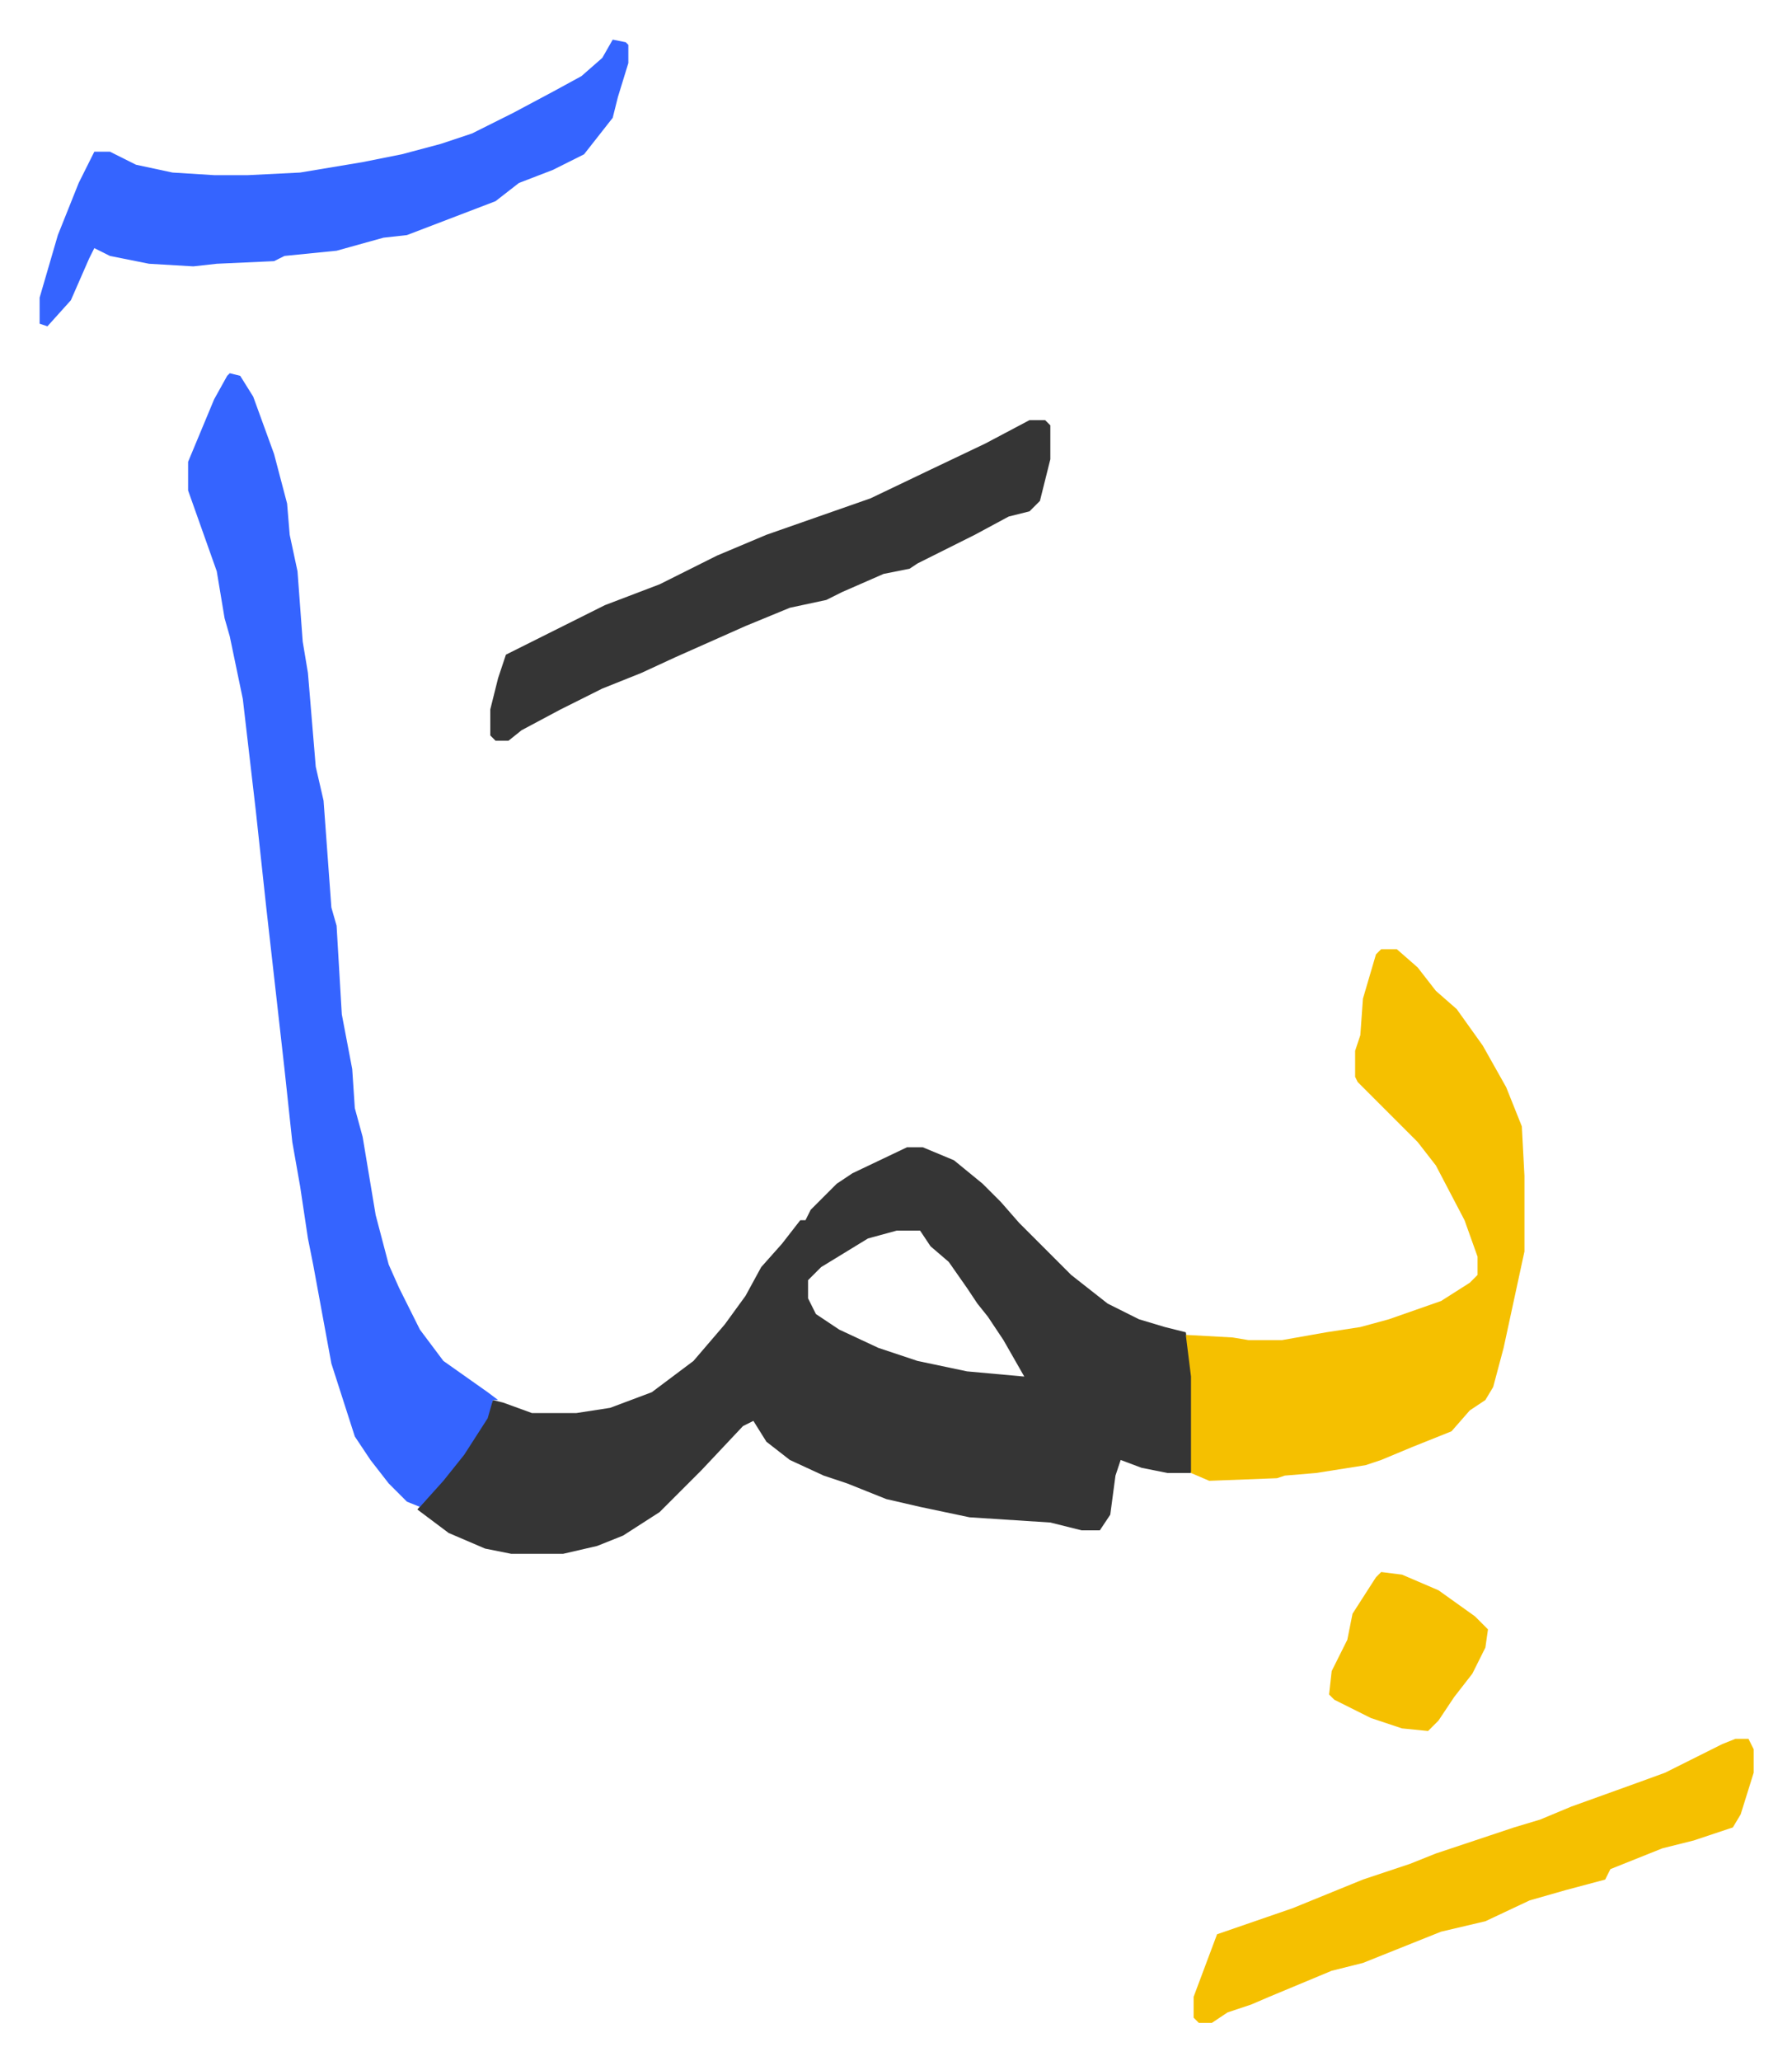 <svg xmlns="http://www.w3.org/2000/svg" role="img" viewBox="-15.21 384.79 687.92 790.92"><path fill="#353535" id="rule_normal" d="M333 825h6l12 5 11 9 7 7 7 8 20 20 14 11 12 6 10 3 8 2 3 17v31l-1 6h-9l-10-2-8-3-2 6-2 15-4 6h-7l-12-3-31-2-19-4-13-3-15-6-9-3-13-6-9-7-5-8-4 2-16 17-5 5-11 11-14 9-10 4-13 3h-20l-10-2-14-6-12-9 6-7 12-15 8-13 3-7 4 1 11 4h17l13-2 16-6 16-12 12-14 8-11 6-11 8-9 7-9h2l2-4 10-10 6-4zm-4 32l-11 3-18 11-5 5v7l3 6 9 6 15 7 15 5 19 4 22 2-8-14-6-9-4-5-4-6-7-10-7-6-4-6z"/><path fill="#3564ff" id="rule_madd_obligatory_4_5_vowels" d="M73 528l4 1 5 8 8 22 5 19 1 12 3 14 2 27 2 12 3 36 3 13 3 41 2 7 2 34 4 21 1 15 3 11 5 30 5 19 4 9 8 16 9 12 17 12 4 3h-2l-2 7-9 14-8 10-9 10-5-2-7-7-7-9-6-9-9-28-7-38-2-10-3-20-3-17-3-28-7-62-4-37-5-43-5-24-2-7-3-18-11-31v-11l10-24 5-9z"/><path fill="#f5c000" id="rule_iqlab" d="M515 749h6l8 7 7 9 8 7 10 14 9 16 6 15 1 19v29l-8 37-4 15-3 5-6 4-7 8-15 6-12 5-6 2-19 3-12 1-3 1-26 1-7-3v-37l-2-16 18 1 6 1h13l17-3 13-2 11-3 20-7 11-7 3-3v-7l-5-14-11-21-7-9-23-23-1-2v-10l2-6 1-14 5-17z"/><path fill="#3564ff" id="rule_madd_obligatory_4_5_vowels" d="M220 400l5 1 1 1v7l-4 13-2 8-11 14-12 6-13 5-9 7-34 13-9 1-18 5-20 2-4 2-22 1-9 1-17-1-15-3-6-3-2 4-7 16-9 10-3-1v-10l7-24 8-20 6-12h6l10 5 14 3 16 1h13l20-1 24-4 15-3 15-4 12-4 16-8 15-8 11-6 8-7z"/><path fill="#353535" id="rule_normal" d="M380 546h6l2 2v13l-4 16-4 4-8 2-13 7-12 6-10 5-3 2-10 2-16 7-6 3-14 3-17 7-27 12-13 6-15 6-16 8-15 8-5 4h-5l-2-2v-10l3-12 3-9 16-8 22-11 21-8 22-11 19-8 40-14 23-11 21-10z"/><path fill="#f5c000" id="rule_iqlab" d="M651 1052h5l2 4v9l-5 16-3 5-15 5-12 3-15 6-5 2-2 4-15 4-14 4-17 8-17 4-15 6-15 6-12 3-24 10-7 3-9 3-6 4h-5l-2-2v-8l6-16 3-8 29-10 27-11 18-6 10-4 21-7 9-3 10-3 12-5 25-9 11-4 22-11zm-136-64l8 1 14 6 14 10 5 5-1 7-5 10-7 9-6 9-4 4-10-1-12-4-14-7-2-2 1-9 6-12 2-10 9-14z"/></svg>
